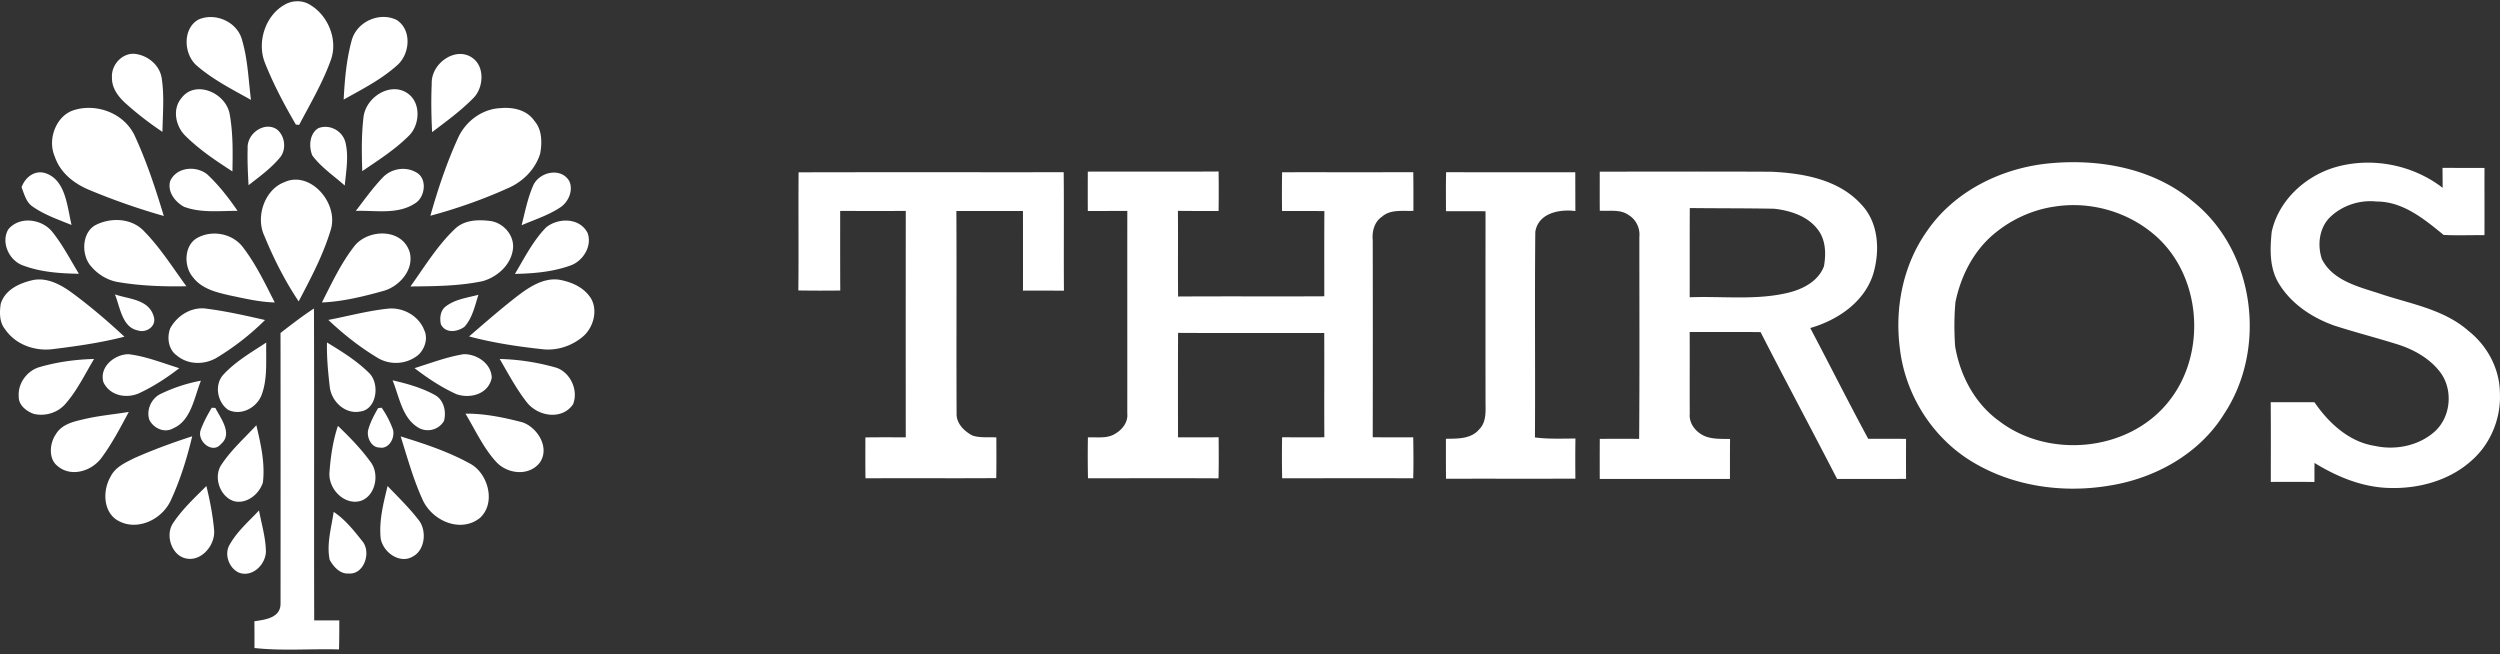 <svg xmlns="http://www.w3.org/2000/svg" width="428" height="112" fill="none"><rect width="100%" height="100%" fill="#333333" stroke="none"/><path fill="#fff" d="M48.66.847c1.384-.85 3.206-.862 4.564.066 2.896 1.773 4.63 5.787 3.459 9.24-1.404 3.96-3.537 7.55-5.468 11.227-.139-.017-.423-.038-.562-.05-1.967-3.38-3.816-6.859-5.277-10.525C43.92 7.22 45.45 2.67 48.66.847Zm-14.755 2.54c2.808-1.336 6.814.276 7.584 3.64.94 3.263 1.053 6.704 1.476 10.073-3.16-1.774-6.433-3.413-9.226-5.82-2.276-1.9-2.545-6.286.166-7.893ZM60.182 7.01c.878-3.393 4.9-5.037 7.765-3.569 2.577 1.702 2.251 5.739.109 7.678-2.752 2.489-6.046 4.152-9.221 5.93.175-3.374.47-6.78 1.347-10.04ZM19.17 13.284c-.15-2.232 1.812-4.252 3.882-4.065 2.19.22 4.389 1.917 4.662 4.373.424 2.967.145 5.993.098 8.981a54.761 54.761 0 0 1-6.293-4.87c-1.229-1.106-2.4-2.603-2.35-4.419Zm54.741 1.07c-.144-3.555 4.187-6.52 7.017-4.405 2.1 1.5 1.858 5.096.134 6.813-2.158 2.215-4.652 4.01-7.084 5.86-.139-2.75-.19-5.511-.067-8.267Zm-11.663 5.574c.522-3.536 4.946-6.076 7.765-3.772 2.07 1.662 1.828 5.224.042 7.03-2.401 2.413-5.266 4.225-8.034 6.113-.108-3.12-.15-6.267.227-9.37Zm-31.204-3.105c2.344-3.197 7.553-.994 8.266 2.651.594 3.253.547 6.578.48 9.874-2.793-1.806-5.591-3.667-7.997-6.041-1.683-1.59-2.365-4.56-.749-6.484Zm-18.426 2.043c3.95-1.27 8.885.553 10.61 4.734 1.962 4.302 3.443 8.83 4.817 13.375a113.367 113.367 0 0 1-12.68-4.424c-2.561-1.048-5.034-2.882-5.99-5.754-1.305-2.987.264-6.991 3.243-7.93Zm65.749 4.86c1.306-2.97 4.161-5.047 7.233-5.207 2.122-.209 4.559.226 5.896 2.187 1.311 1.491 1.327 3.694.986 5.584-.862 2.805-3.103 4.925-5.633 5.975-4.259 1.921-8.684 3.457-13.165 4.672 1.27-4.507 2.757-8.969 4.683-13.21Zm-35.97 1.697c-.16-2.586 2.886-4.678 4.977-3.292 1.451 1.11 1.735 3.54.48 4.932-1.538 1.822-3.464 3.203-5.302 4.644-.113-2.093-.217-4.186-.155-6.284Zm12.087-3.47c1.863-.761 4.171.377 4.672 2.486.563 2.397.093 4.904-.134 7.323-1.88-1.673-4.012-3.081-5.55-5.141-.64-1.531-.48-3.74 1.011-4.667Zm-25.355 9.069c1.09-2.479 4.502-2.695 6.366-1.154 1.967 1.829 3.64 3.992 5.178 6.235-3.062-.022-6.237.398-9.185-.707-1.456-.807-2.855-2.49-2.36-4.374Zm36.346-.58c1.503-1.634 4.027-2.016 5.886-.872 1.828 1.088 1.41 4.197-.279 5.23-3.04 2.005-6.794 1.176-10.17 1.308 1.481-1.922 2.896-3.921 4.563-5.666Zm25.732 1.497c.945-2.485 4.775-3.397 6.237-.967.769 1.613-.13 3.573-1.457 4.49-2.065 1.392-4.44 2.126-6.685 3.098.568-2.225 1.006-4.512 1.905-6.62Zm-87.515.116c.686-1.878 2.473-3.082 4.342-2.313 3.247 1.308 3.469 5.676 4.218 8.774C9.97 37.59 7.6 36.782 5.55 35.341c-1.068-.73-1.404-2.11-1.858-3.286Zm44.989-.862c4.424-2.076 9.473 3.656 7.894 8.317-1.307 4.27-3.398 8.19-5.442 12.089-2.329-3.484-4.265-7.29-5.87-11.21-1.57-3.326.103-7.97 3.418-9.196ZM1.43 39.251c1.889-2.243 5.56-1.812 7.408.304 1.828 2.225 3.165 4.842 4.667 7.312-3.237-.05-6.536-.277-9.613-1.437-2.267-.817-3.805-3.871-2.463-6.18Zm15.142-.823c2.602-1.237 6.097-1.055 8.168 1.237 2.736 2.795 4.847 6.169 7.166 9.339-3.981.077-7.982-.06-11.911-.752-1.792-.359-3.454-1.425-4.62-2.92-1.53-2.066-1.271-5.784 1.197-6.904Zm61.267.806c1.632-1.601 3.965-1.656 6.04-1.408 2.138.248 4.162 2.29 3.95 4.694-.294 2.844-2.72 4.899-5.168 5.606-4.078.856-8.25.878-12.39.916 2.405-3.363 4.59-6.974 7.568-9.808Zm15.67-.315c2.07-1.663 5.74-1.696 7.098.988.816 2.31-.877 4.827-2.927 5.54-3.056 1.11-6.314 1.375-9.52 1.447 1.636-2.756 3.123-5.706 5.348-7.975Zm-59.74 1.818c2.576-1.443 6.17-.773 7.956 1.767 2.132 2.827 3.697 6.091 5.313 9.278-2.639-.073-5.225-.691-7.801-1.232-2.246-.52-4.72-1.105-6.232-3.126-1.585-1.872-1.487-5.445.764-6.687Zm27.012 1.259c2.422-2.833 8.127-2.922 9.37 1.22.765 3.092-1.915 5.893-4.537 6.598-3.439.956-6.944 1.818-10.502 1.968 1.71-3.364 3.336-6.854 5.67-9.786ZM.134 51.969c.796-2.456 3.31-3.524 5.499-4.02 2.442-.486 4.78.767 6.737 2.21 3.114 2.296 6.077 4.826 8.932 7.482-3.99 1.027-8.075 1.612-12.153 2.114-3.036.42-6.418-.662-8.276-3.384-.992-1.199-.976-2.916-.739-4.402Zm88.713-1.49c2.03-1.524 4.415-2.993 6.996-2.573 2.06.392 4.223 1.308 5.39 3.28 1.172 2.165.263 5.053-1.523 6.505-1.931 1.602-4.471 2.386-6.903 2.088-4.202-.452-8.4-1.093-12.499-2.181 2.803-2.425 5.602-4.866 8.54-7.12Zm-69.171-.083c2.333.828 5.829.806 6.655 3.822.506 1.695-1.358 2.828-2.726 2.352-2.69-.524-3.026-3.932-3.93-6.174ZM76.26 52.5c1.632-1.281 3.733-1.518 5.643-2.032-.604 1.894-1.037 4.015-2.4 5.49-1.193.866-3.227 1.176-4.017-.431-.248-1.06-.093-2.331.774-3.027Zm-47.12 3.718c1.244-2.31 3.81-3.779 6.308-3.359 3.34.43 6.634 1.176 9.928 1.928a44.311 44.311 0 0 1-8.07 6.333c-2.126 1.366-5.059 1.415-7.046-.27-1.41-.993-1.73-3.03-1.12-4.633Zm18.885.784c1.874-1.442 3.743-2.906 5.725-4.186.062 17.804-.01 35.603.042 53.402 1.43-.022 2.865 0 4.295-.011 0 1.657 0 3.314-.051 4.976-4.822-.143-9.67.286-14.472-.243.005-1.531.005-3.054-.01-4.579 1.745-.275 4.481-.529 4.476-3.025.01-15.441.01-30.888-.005-46.334Zm8.188-2.232c3.418-.652 6.8-1.58 10.264-1.933 2.478-.242 5.199 1.176 6.164 3.712.682 1.44.052 3.224-1.038 4.219-2.028 1.667-4.95 1.81-7.13.385-2.958-1.788-5.72-3.975-8.26-6.383Zm-18.018 9.421c2.111-2.313 4.837-3.866 7.393-5.55-.093 3.038.279 6.258-.862 9.13-.966 2.198-3.563 3.413-5.659 2.396-1.827-1.264-2.421-4.197-.872-5.976ZM55.98 58.63c2.493 1.518 5.023 3.075 7.145 5.162 1.977 1.807 1.41 6.34-1.476 6.661-2.463.497-4.864-1.601-5.19-4.185-.293-2.536-.536-5.082-.48-7.638Zm-38.278 6.797c-.753-2.722 2.076-4.827 4.353-4.782 2.968.364 5.782 1.507 8.637 2.39-2.08 1.609-4.29 3.05-6.634 4.171-2.158 1.098-5.189.679-6.356-1.779Zm53.266-2.401c2.777-.868 5.519-1.917 8.39-2.386 2.152-.066 4.728 1.49 4.832 4.01-.543 2.888-3.795 3.654-6.077 2.82-2.54-1.153-4.91-2.726-7.145-4.444Zm-64.2-.177c3.04-.89 6.19-1.309 9.34-1.397-1.56 2.595-2.887 5.39-4.875 7.653-1.331 1.58-3.51 2.203-5.426 1.757-1.223-.42-2.653-1.47-2.597-2.994-.17-2.324 1.508-4.439 3.558-5.02Zm78.784-1.392c3.201.072 6.397.569 9.495 1.436 2.447.668 4.063 3.771 3.061 6.322-1.884 2.723-5.87 2.1-7.816-.215-1.843-2.313-3.242-4.97-4.74-7.543Zm-57.911 5.916a27.203 27.203 0 0 1 6.758-2.2c-1.156 2.889-1.683 6.849-4.74 8.152-1.45.85-3.309.06-4.078-1.42-.62-1.789.439-3.858 2.06-4.532Zm39.568-2.265c2.499.58 5.023 1.275 7.3 2.544 1.461.846 1.936 2.768 1.503 4.403-.935 1.64-3.103 2.076-4.595 1.027-2.597-1.685-3.077-5.218-4.208-7.974ZM36.254 69.8l.614.044c.93 1.796 3.02 4.446.96 6.169-1.414 1.784-4.156-.452-3.474-2.401.495-1.343 1.172-2.602 1.9-3.812Zm28.467.077c.15-.016.46-.06.615-.082a16.3 16.3 0 0 1 1.936 3.738c.403 1.497-.754 3.42-2.313 3.082-1.353.017-2.215-1.696-1.931-2.992.361-1.338 1.022-2.558 1.693-3.746Zm-50.817 2c2.68-.684 5.426-.911 8.142-1.353-1.451 2.706-2.876 5.445-4.694 7.887-1.708 2.285-5.183 3.319-7.46 1.402-1.631-1.226-1.414-3.877-.35-5.44.928-1.608 2.746-2.126 4.362-2.496Zm65.785-1.06c3.299-.028 6.556.651 9.747 1.48 2.483.828 4.755 4.251 3.01 6.858-1.838 2.425-5.53 2.027-7.47-.05-2.21-2.4-3.6-5.477-5.287-8.288Zm-41.732 8.664c1.678-2.507 3.919-4.5 5.932-6.681.749 3.196 1.523 6.505 1.116 9.819-.672 2.032-2.742 3.633-4.807 3.214-2.463-.62-3.805-4.16-2.24-6.352ZM56.42 80.68c.2-2.63.599-5.274 1.43-7.77 1.967 1.883 3.892 3.844 5.519 6.08 1.698 2.076.94 5.915-1.621 6.764-2.788.819-5.67-2.076-5.328-5.074Zm-33.4-2.264c3.232-1.424 6.542-2.644 9.887-3.722-.893 3.739-2.034 7.434-3.635 10.902-1.57 3.518-6.087 5.479-9.324 3.38-2.292-1.524-2.354-5.031-1.058-7.296.816-1.728 2.587-2.478 4.13-3.264Zm45.573-3.705c4.083 1.264 8.198 2.612 11.977 4.716 2.98 1.668 4.378 6.627 1.632 9.212-3.253 2.662-8.189.607-9.861-3.11-1.58-3.462-2.597-7.179-3.748-10.818ZM29.728 89.413c1.58-2.342 3.65-4.242 5.607-6.209.593 2.436 1.079 4.915 1.311 7.429.294 2.683-2.163 5.494-4.714 4.987-2.53-.42-3.779-4.093-2.204-6.207Zm36.625-6.202c1.791 1.866 3.655 3.671 5.256 5.737 1.502 1.773 1.203 5.175-.888 6.3-2.174 1.36-5.05-.561-5.54-3.014-.33-3.065.465-6.085 1.172-9.023Zm-26.986 9.951c1.285-2.247 3.247-3.921 4.972-5.772.444 2.347 1.156 4.678 1.187 7.086-.124 2.335-2.416 4.384-4.6 3.568-1.699-.73-2.643-3.192-1.56-4.882Zm17.76-5.528c1.926 1.275 3.423 3.142 4.868 4.97 1.653 1.916.315 5.772-2.24 5.578-1.472.143-2.638-1.094-3.315-2.353-.557-2.738.3-5.5.687-8.195Zm293.712-59.667c8.611-.829 17.862.844 24.622 6.55 10.57 8.455 12.717 25.083 5.353 36.274-4.232 6.91-11.894 11.135-19.764 12.36-8.069 1.339-16.731.072-23.726-4.294-6.671-4.153-11.185-11.463-12.071-19.247-.891-6.914.553-14.225 4.597-19.972 4.676-6.894 12.822-10.89 20.989-11.671Zm.985 7.389c-4.117.571-8.026 2.463-11.096 5.256-3.153 2.924-5.103 6.946-5.957 11.12-.23 2.511-.225 5.043-.053 7.56.829 4.934 3.331 9.728 7.433 12.713 8.495 6.591 22.13 5.341 28.974-3.079 6.879-8.337 5.842-22.134-2.627-29.012-4.582-3.778-10.81-5.47-16.674-4.558Zm48.18-6.786c6.177-1.713 13.109-.337 18.175 3.586.01-1.136-.021-2.277-.016-3.413 2.393.005 4.79 0 7.182.01-.01 3.835.011 7.67-.005 11.505-2.33-.02-4.665.078-6.989-.037-3.305-2.698-6.932-5.715-11.451-5.72-2.929-.319-5.942.672-8.053 2.735-1.819 1.85-2.137 4.747-1.339 7.128 1.819 3.606 6.088 4.684 9.637 5.815 5.269 1.818 11.143 2.667 15.464 6.476 3.19 2.517 5.296 6.4 5.369 10.489.245 4.335-1.517 8.753-4.775 11.64-3.81 3.486-9.147 4.93-14.229 4.752-4.565-.125-8.881-1.918-12.722-4.278-.031 1.08-.011 2.168-.021 3.257a388.278 388.278 0 0 0-7.469-.01c.005-4.549.026-9.098-.016-13.652 2.497.01 4.994 0 7.49.01 2.429 3.555 5.921 6.79 10.325 7.473 3.518.78 7.485 0 10.216-2.413 2.856-2.528 3.247-7.269.938-10.27-1.835-2.37-4.587-3.877-7.412-4.747-3.554-1.11-7.166-2.032-10.71-3.179-3.789-1.354-7.381-3.735-9.481-7.236-1.6-2.647-1.496-5.857-1.194-8.822 1.199-5.424 5.833-9.624 11.086-11.099Zm-263.286.934c15.125-.042 30.256-.006 45.386-.021.068 6.763-.01 13.52.042 20.284a627.63 627.63 0 0 0-7.01-.01c.005-4.544 0-9.087-.005-13.631-3.8-.005-7.6-.01-11.399 0 .057 11.551-.016 23.103.036 34.655-.062 1.698 1.298 3.038 2.695 3.773 1.313.453 2.741.249 4.112.332.005 2.32.031 4.644-.021 6.967-7.463.052-14.922-.01-22.385.032-.037-2.335-.016-4.664-.016-6.998 2.304-.037 4.607-.015 6.911-.02-.005-12.919-.01-25.835.005-38.752-3.747.006-7.489.01-11.232-.005 0 4.544-.01 9.082.016 13.625-2.392.031-4.785.031-7.177-.01.073-6.742-.01-13.48.042-20.221Zm49.514-.12c7.464-.026 14.928.026 22.391-.026a242.35 242.35 0 0 1 0 6.768c-2.324 0-4.644 0-6.963-.026.042 4.887-.021 9.775.031 14.663 8.339-.058 16.684.01 25.028-.038 0-4.86-.02-9.722.016-14.584-2.418-.03-4.832-.015-7.25-.015-.026-2.214-.031-4.423.011-6.638 7.484-.005 14.969.005 22.458-.005.026 2.203.032 4.407.021 6.612-1.808.088-3.893-.308-5.374 1-1.303.876-1.73 2.496-1.589 3.991a9050.26 9050.26 0 0 1 0 33.769c2.314.027 4.623.017 6.932.01.036 2.34.062 4.675 0 7.014-7.479-.015-14.959-.005-22.438 0a174.42 174.42 0 0 1-.01-7.013c2.413-.005 4.821.021 7.234-.005-.042-5.95.01-11.901-.021-17.851-8.339-.016-16.679.031-25.023-.021-.026 5.96-.021 11.921-.01 17.883 2.319 0 4.638.005 6.958-.01.01 2.344.041 4.683-.026 7.028-7.448-.042-14.897-.01-22.345-.01a185.48 185.48 0 0 1-.015-6.998c1.569-.079 3.33.265 4.717-.657 1.188-.693 2.173-1.959 2.027-3.402.011-11.567-.01-23.14.005-34.712-2.256-.006-4.508.021-6.765.01-.01-2.246-.01-4.492 0-6.737Zm61.341.094c7.37.026 14.745 0 22.115.015.01 2.21 0 4.423.02 6.638-2.715-.36-6.353.339-6.864 3.554-.12 11.728.011 23.467-.062 35.202 2.298.307 4.623.187 6.932.192a270.65 270.65 0 0 0-.006 6.863c-7.385.036-14.765-.005-22.151.02-.021-2.282-.015-4.559-.015-6.841 1.959-.031 4.289.057 5.681-1.6 1.282-1.245 1.105-3.151 1.099-4.782-.01-10.86-.005-21.712 0-32.57-2.256-.021-4.513-.007-6.77-.007-.005-2.23-.031-4.46.021-6.684Zm26.3-.089c9.772-.01 19.54-.036 29.312.01 5.504.24 11.618 1.319 15.48 5.617 3.013 3.148 3.206 8.008 2.002 11.98-1.559 4.787-6.104 7.82-10.753 9.16 3.336 6.309 6.531 12.692 9.929 18.97 2.158 0 4.316-.015 6.473.01-.005 2.283-.02 4.565.006 6.847-3.935.016-7.876.01-11.811.01-4.326-8.399-8.798-16.72-13.098-25.135-4.044-.052-8.094-.005-12.139-.02.021 4.663-.015 9.327.011 13.995-.162 1.725 1.126 3.246 2.658 3.866 1.355.516 2.82.422 4.243.453-.026 2.282-.021 4.56-.016 6.842-7.432 0-14.86.01-22.292-.005-.01-2.287-.01-4.57.005-6.852 2.247-.021 4.493-.026 6.739 0 .089-11.526.032-23.056.037-34.582.151-1.496-.563-2.975-1.856-3.752-1.433-1.016-3.278-.625-4.92-.73-.021-2.23-.005-4.454-.01-6.684Zm15.401 21.503c5.598-.219 11.305.547 16.804-.765 2.533-.595 5.217-1.965 6.182-4.544.375-2.095.323-4.47-1.017-6.242-1.725-2.329-4.722-3.298-7.495-3.606-4.816-.093-9.637-.062-14.458-.12-.026 5.09-.005 10.187-.016 15.278v-.001Z"/></svg>